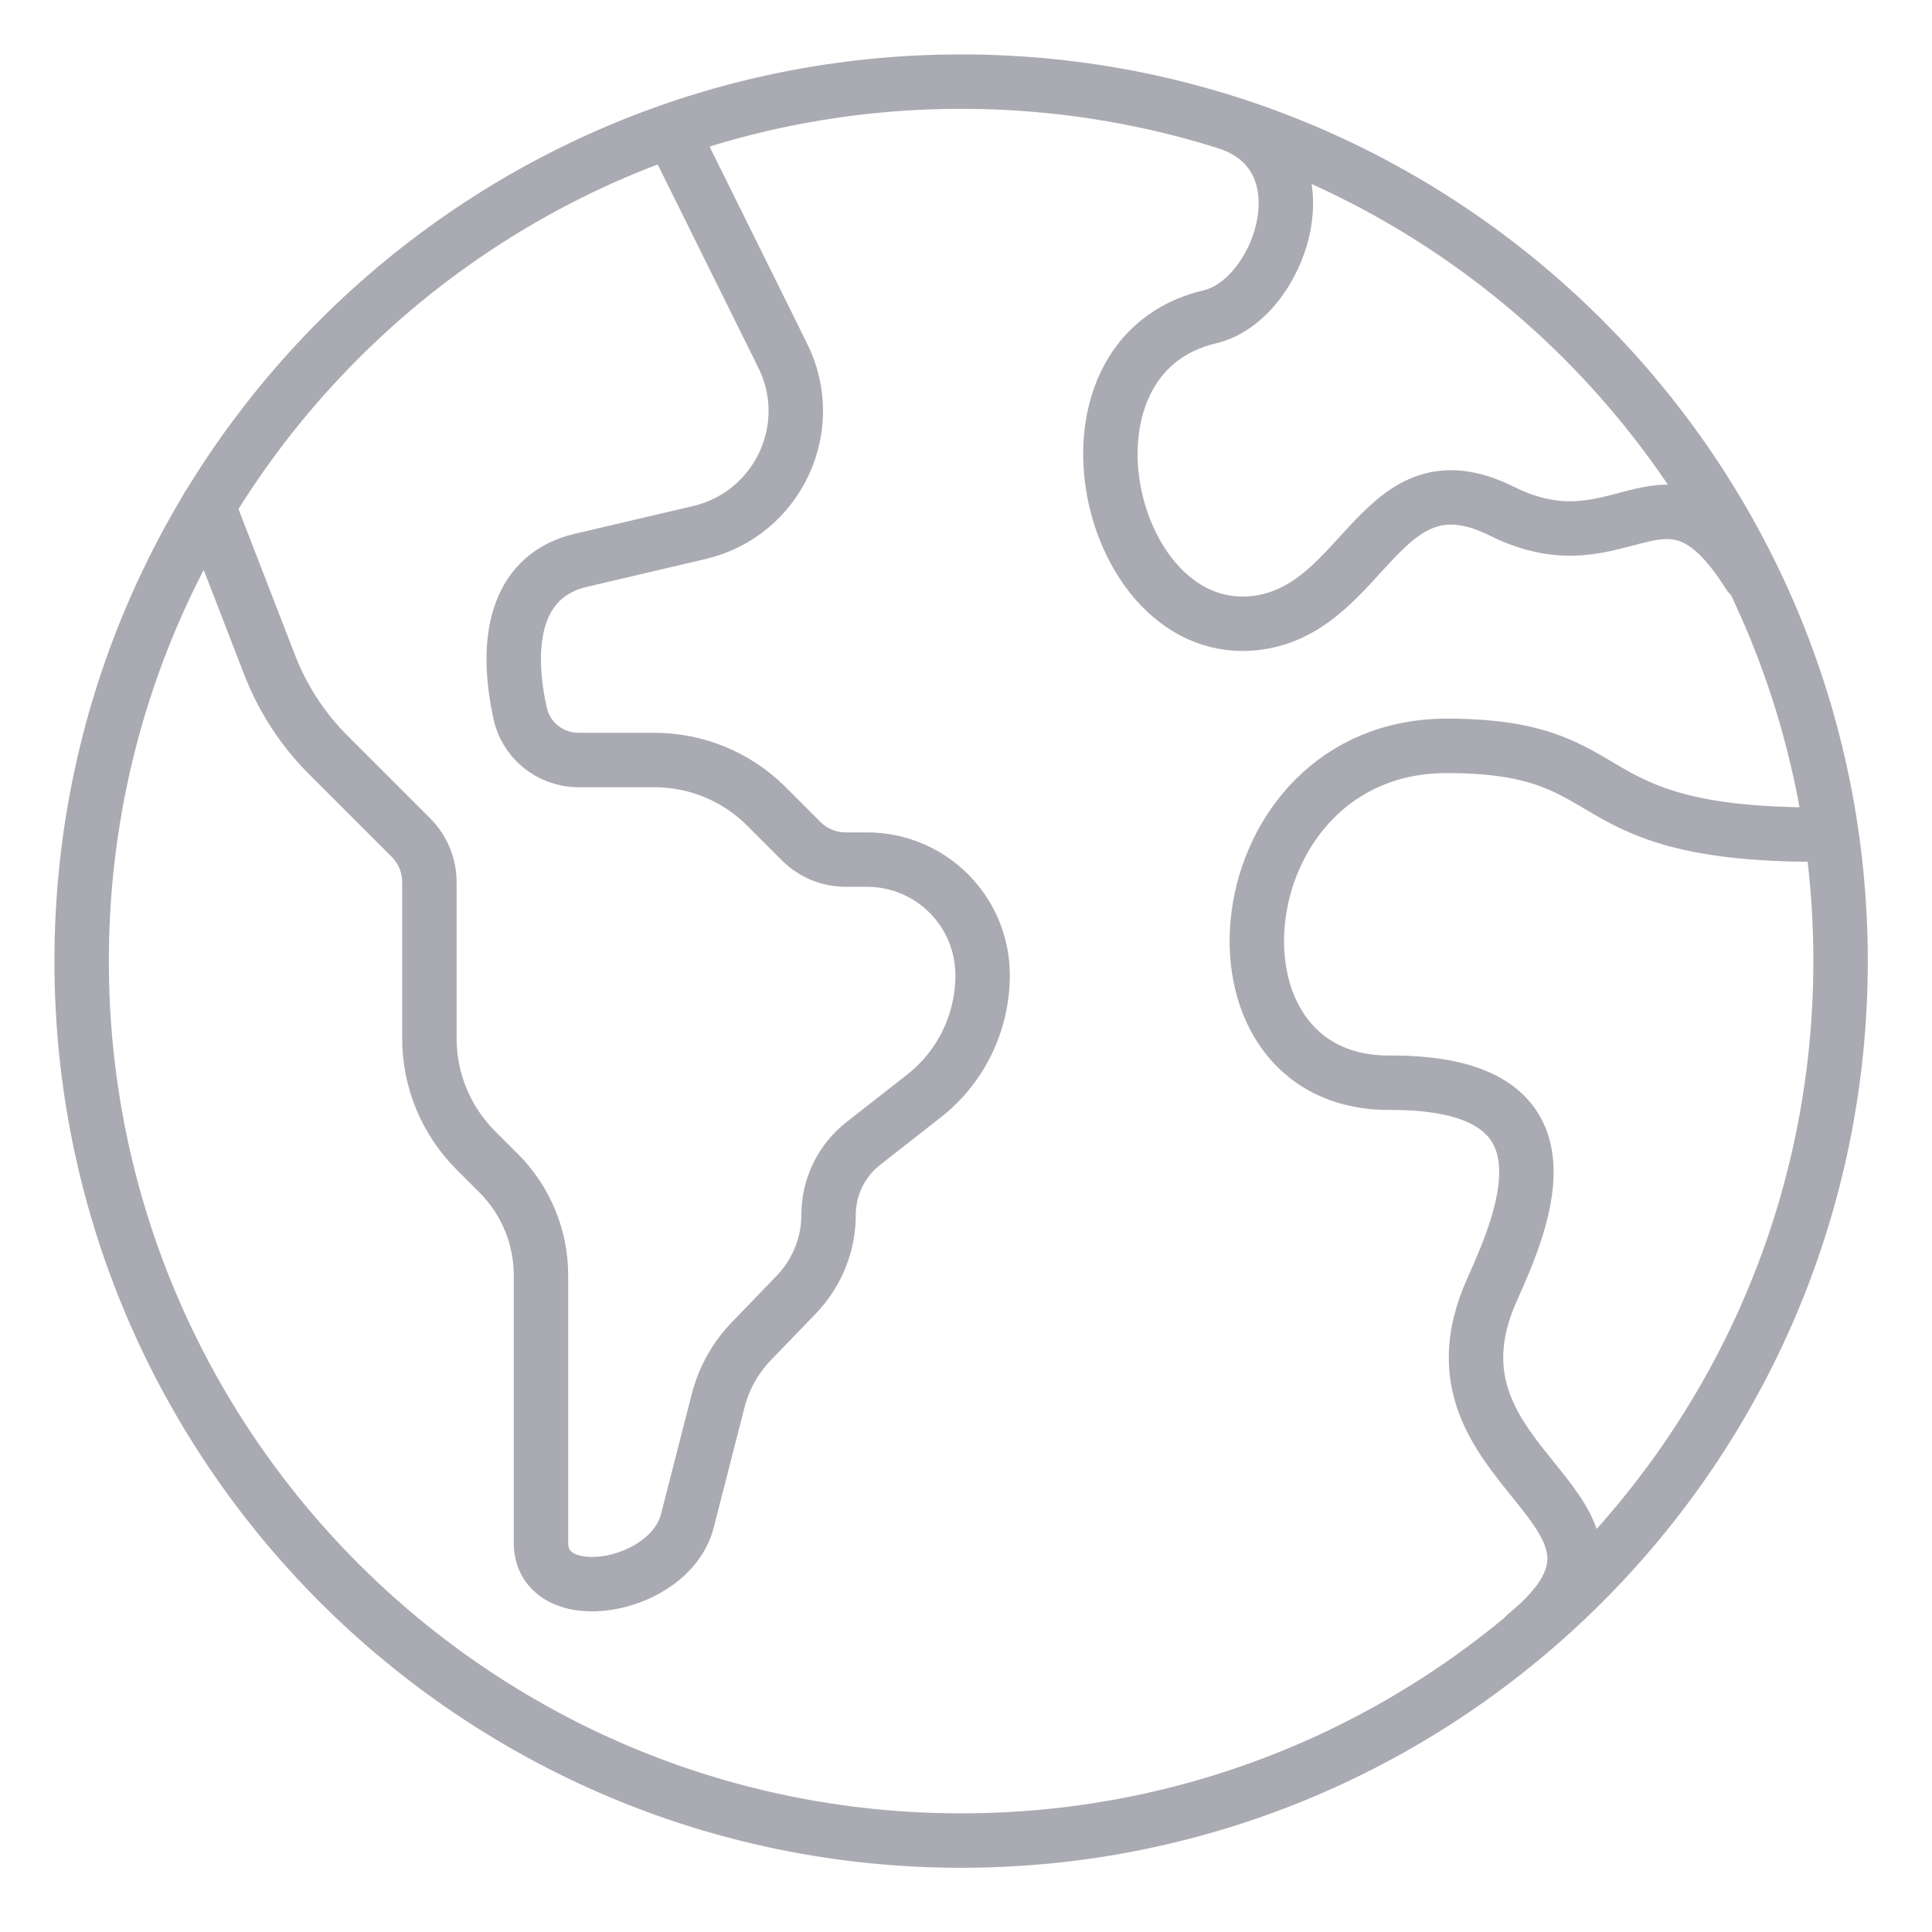 <svg width="71" height="71" viewBox="0 0 71 71" fill="none" xmlns="http://www.w3.org/2000/svg">
<path d="M67.12 30.67C57.49 30.75 60 27.41 53.17 27.41C44.9 27.41 43.69 39.83 51.08 39.79C58.16 39.76 56.04 44.7 54.83 47.4C51.8 54.14 61.76 55.4 56.08 60.07" stroke="#AAAAB3" stroke-width="2" stroke-linecap="round" stroke-linejoin="round"/>
<path d="M45.31 4.58C48.81 5.95 47 11.05 44.47 11.64C38.28 13.09 40.67 23.58 46.18 22.89C50.22 22.38 50.71 16.55 55.2 18.79C59.7 21.03 61.18 16.2 64.28 21.12" stroke="#AAAAB3" stroke-width="2" stroke-linecap="round" stroke-linejoin="round"/>
<path d="M24.68 4.82L28.75 13.04C30.09 15.69 28.59 18.89 25.7 19.57L21.35 20.59C19.11 21.11 18.49 23.29 19.1 26.14C19.29 27.18 20.2 27.93 21.26 27.93H24.05C25.59 27.93 27.07 28.54 28.16 29.63L29.44 30.91C29.88 31.35 30.47 31.59 31.08 31.59H31.86C34.21 31.59 36.11 33.49 36.11 35.84C36.11 37.57 35.32 39.21 33.95 40.28L31.73 42.02C30.92 42.65 30.45 43.62 30.45 44.64C30.45 45.74 30.02 46.79 29.26 47.58L27.62 49.28C27.03 49.89 26.6 50.65 26.39 51.48L25.26 55.89C24.61 58.42 19.88 59.18 19.88 56.69V46.86C19.88 45.46 19.32 44.11 18.33 43.12L17.47 42.26C16.39 41.17 15.78 39.7 15.78 38.17V32.42C15.78 31.81 15.54 31.22 15.1 30.78L12.06 27.74C11.12 26.8 10.38 25.66 9.9 24.41L7.65 18.6" stroke="#AAAAB3" stroke-width="2" stroke-linecap="round" stroke-linejoin="round"/>
<path d="M35.32 67.64C53.17 67.64 67.64 53.17 67.64 35.32C67.64 17.47 53.17 3 35.32 3C17.47 3 3 17.47 3 35.32C3 53.17 17.47 67.64 35.32 67.64Z" stroke="#AAAAB3" stroke-width="2" stroke-linecap="round" stroke-linejoin="round"/>
</svg>
